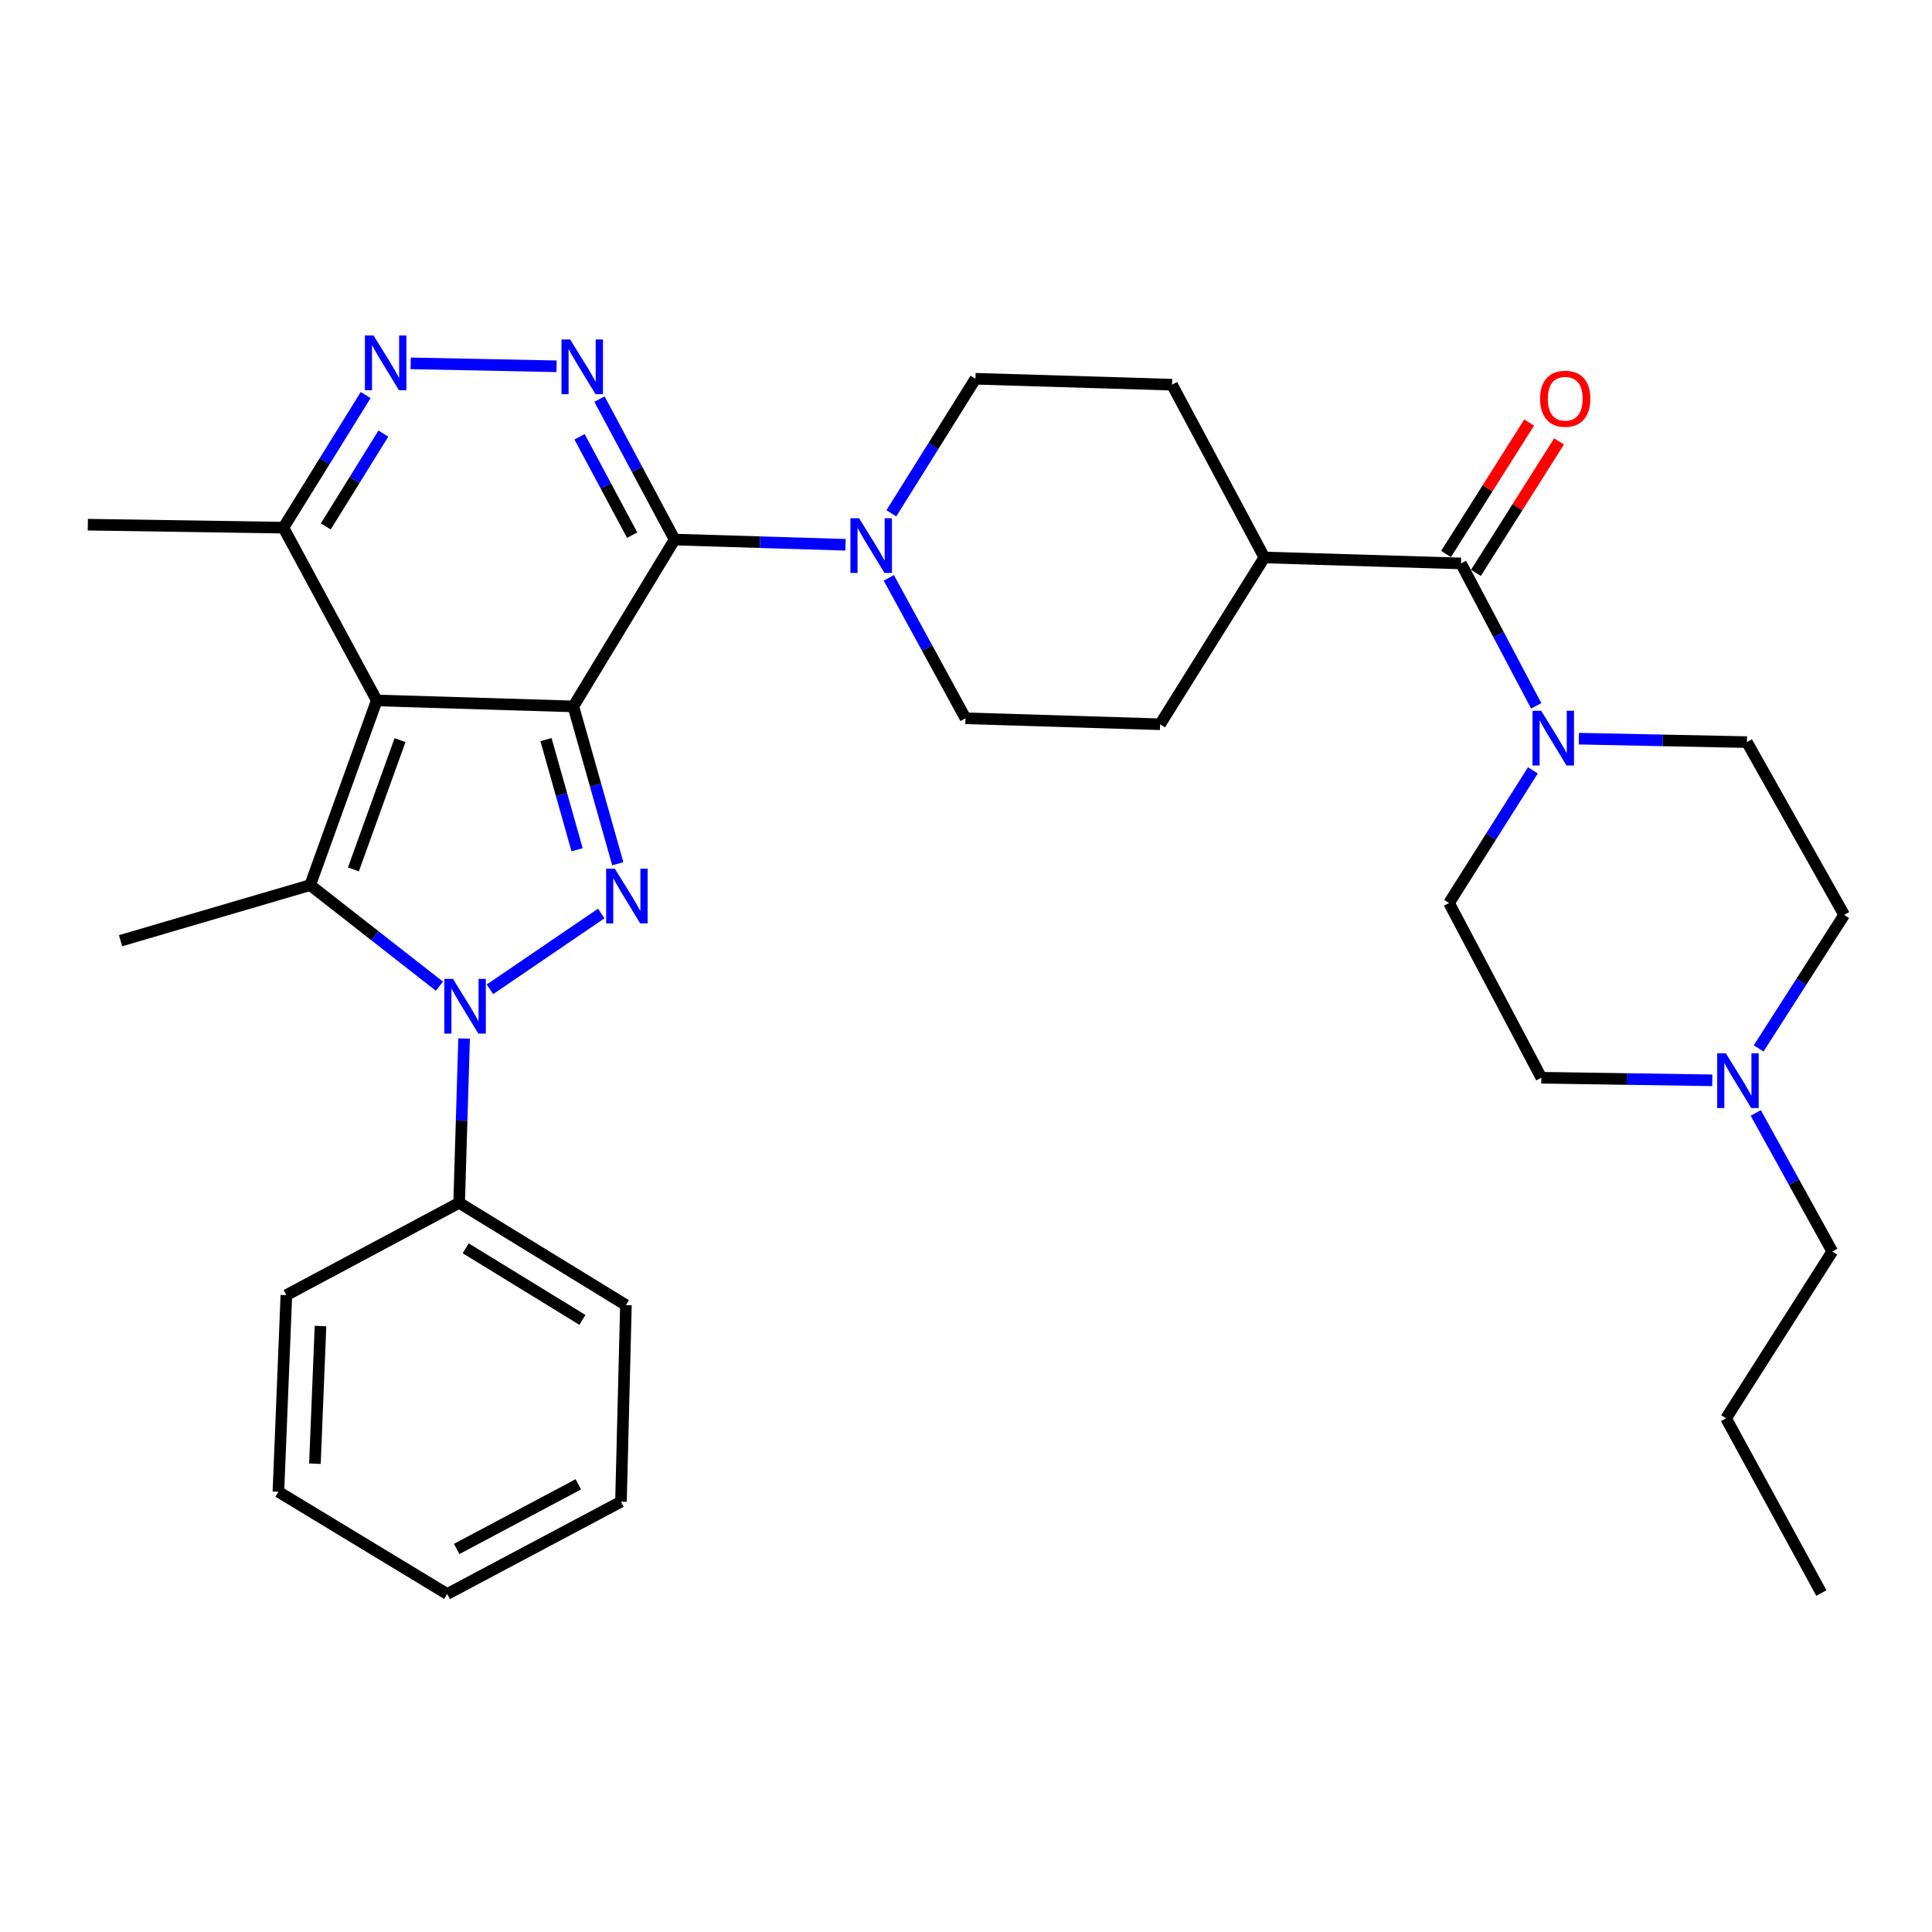 <?xml version='1.0' encoding='iso-8859-1'?>
<svg version='1.1' baseProfile='full'
              xmlns='http://www.w3.org/2000/svg'
                      xmlns:rdkit='http://www.rdkit.org/xml'
                      xmlns:xlink='http://www.w3.org/1999/xlink'
                  xml:space='preserve'
width='1000px' height='1000px' viewBox='0 0 1000 1000'>
<!-- END OF HEADER -->
<rect style='opacity:1.0;fill:#FFFFFF;stroke:none' width='1000' height='1000' x='0' y='0'> </rect>
<path class='bond-0' d='M 296.763,365.636 L 195.008,362.545' style='fill:none;fill-rule:evenodd;stroke:#000000;stroke-width:6px;stroke-linecap:butt;stroke-linejoin:miter;stroke-opacity:1' />
<path class='bond-1' d='M 296.763,365.636 L 308.264,406.354' style='fill:none;fill-rule:evenodd;stroke:#000000;stroke-width:6px;stroke-linecap:butt;stroke-linejoin:miter;stroke-opacity:1' />
<path class='bond-1' d='M 308.264,406.354 L 319.765,447.073' style='fill:none;fill-rule:evenodd;stroke:#0000FF;stroke-width:6px;stroke-linecap:butt;stroke-linejoin:miter;stroke-opacity:1' />
<path class='bond-1' d='M 282.605,382.825 L 290.655,411.328' style='fill:none;fill-rule:evenodd;stroke:#000000;stroke-width:6px;stroke-linecap:butt;stroke-linejoin:miter;stroke-opacity:1' />
<path class='bond-1' d='M 290.655,411.328 L 298.706,439.831' style='fill:none;fill-rule:evenodd;stroke:#0000FF;stroke-width:6px;stroke-linecap:butt;stroke-linejoin:miter;stroke-opacity:1' />
<path class='bond-2' d='M 296.763,365.636 L 349.176,279.281' style='fill:none;fill-rule:evenodd;stroke:#000000;stroke-width:6px;stroke-linecap:butt;stroke-linejoin:miter;stroke-opacity:1' />
<path class='bond-4' d='M 195.008,362.545 L 160.547,458.13' style='fill:none;fill-rule:evenodd;stroke:#000000;stroke-width:6px;stroke-linecap:butt;stroke-linejoin:miter;stroke-opacity:1' />
<path class='bond-4' d='M 207.052,383.089 L 182.929,449.998' style='fill:none;fill-rule:evenodd;stroke:#000000;stroke-width:6px;stroke-linecap:butt;stroke-linejoin:miter;stroke-opacity:1' />
<path class='bond-10' d='M 195.008,362.545 L 146.692,273.12' style='fill:none;fill-rule:evenodd;stroke:#000000;stroke-width:6px;stroke-linecap:butt;stroke-linejoin:miter;stroke-opacity:1' />
<path class='bond-3' d='M 311.211,472.823 L 253.594,512.064' style='fill:none;fill-rule:evenodd;stroke:#0000FF;stroke-width:6px;stroke-linecap:butt;stroke-linejoin:miter;stroke-opacity:1' />
<path class='bond-5' d='M 349.176,279.281 L 329.731,242.916' style='fill:none;fill-rule:evenodd;stroke:#000000;stroke-width:6px;stroke-linecap:butt;stroke-linejoin:miter;stroke-opacity:1' />
<path class='bond-5' d='M 329.731,242.916 L 310.285,206.551' style='fill:none;fill-rule:evenodd;stroke:#0000FF;stroke-width:6px;stroke-linecap:butt;stroke-linejoin:miter;stroke-opacity:1' />
<path class='bond-5' d='M 327.207,276.999 L 313.595,251.544' style='fill:none;fill-rule:evenodd;stroke:#000000;stroke-width:6px;stroke-linecap:butt;stroke-linejoin:miter;stroke-opacity:1' />
<path class='bond-5' d='M 313.595,251.544 L 299.983,226.088' style='fill:none;fill-rule:evenodd;stroke:#0000FF;stroke-width:6px;stroke-linecap:butt;stroke-linejoin:miter;stroke-opacity:1' />
<path class='bond-7' d='M 349.176,279.281 L 393.406,280.633' style='fill:none;fill-rule:evenodd;stroke:#000000;stroke-width:6px;stroke-linecap:butt;stroke-linejoin:miter;stroke-opacity:1' />
<path class='bond-7' d='M 393.406,280.633 L 437.637,281.985' style='fill:none;fill-rule:evenodd;stroke:#0000FF;stroke-width:6px;stroke-linecap:butt;stroke-linejoin:miter;stroke-opacity:1' />
<path class='bond-12' d='M 240.218,537.535 L 238.935,580.056' style='fill:none;fill-rule:evenodd;stroke:#0000FF;stroke-width:6px;stroke-linecap:butt;stroke-linejoin:miter;stroke-opacity:1' />
<path class='bond-12' d='M 238.935,580.056 L 237.652,622.576' style='fill:none;fill-rule:evenodd;stroke:#000000;stroke-width:6px;stroke-linecap:butt;stroke-linejoin:miter;stroke-opacity:1' />
<path class='bond-34' d='M 227.437,510.441 L 193.992,484.286' style='fill:none;fill-rule:evenodd;stroke:#0000FF;stroke-width:6px;stroke-linecap:butt;stroke-linejoin:miter;stroke-opacity:1' />
<path class='bond-34' d='M 193.992,484.286 L 160.547,458.13' style='fill:none;fill-rule:evenodd;stroke:#000000;stroke-width:6px;stroke-linecap:butt;stroke-linejoin:miter;stroke-opacity:1' />
<path class='bond-23' d='M 160.547,458.13 L 62.41,486.909' style='fill:none;fill-rule:evenodd;stroke:#000000;stroke-width:6px;stroke-linecap:butt;stroke-linejoin:miter;stroke-opacity:1' />
<path class='bond-6' d='M 288.074,189.589 L 212.565,188.072' style='fill:none;fill-rule:evenodd;stroke:#0000FF;stroke-width:6px;stroke-linecap:butt;stroke-linejoin:miter;stroke-opacity:1' />
<path class='bond-33' d='M 189.272,204.482 L 167.982,238.801' style='fill:none;fill-rule:evenodd;stroke:#0000FF;stroke-width:6px;stroke-linecap:butt;stroke-linejoin:miter;stroke-opacity:1' />
<path class='bond-33' d='M 167.982,238.801 L 146.692,273.12' style='fill:none;fill-rule:evenodd;stroke:#000000;stroke-width:6px;stroke-linecap:butt;stroke-linejoin:miter;stroke-opacity:1' />
<path class='bond-33' d='M 198.433,224.424 L 183.53,248.447' style='fill:none;fill-rule:evenodd;stroke:#0000FF;stroke-width:6px;stroke-linecap:butt;stroke-linejoin:miter;stroke-opacity:1' />
<path class='bond-33' d='M 183.53,248.447 L 168.627,272.47' style='fill:none;fill-rule:evenodd;stroke:#000000;stroke-width:6px;stroke-linecap:butt;stroke-linejoin:miter;stroke-opacity:1' />
<path class='bond-14' d='M 461.363,265.686 L 483.126,230.866' style='fill:none;fill-rule:evenodd;stroke:#0000FF;stroke-width:6px;stroke-linecap:butt;stroke-linejoin:miter;stroke-opacity:1' />
<path class='bond-14' d='M 483.126,230.866 L 504.89,196.046' style='fill:none;fill-rule:evenodd;stroke:#000000;stroke-width:6px;stroke-linecap:butt;stroke-linejoin:miter;stroke-opacity:1' />
<path class='bond-15' d='M 460.042,299.097 L 479.884,335.441' style='fill:none;fill-rule:evenodd;stroke:#0000FF;stroke-width:6px;stroke-linecap:butt;stroke-linejoin:miter;stroke-opacity:1' />
<path class='bond-15' d='M 479.884,335.441 L 499.726,371.786' style='fill:none;fill-rule:evenodd;stroke:#000000;stroke-width:6px;stroke-linecap:butt;stroke-linejoin:miter;stroke-opacity:1' />
<path class='bond-8' d='M 756.198,291.631 L 654.433,288.541' style='fill:none;fill-rule:evenodd;stroke:#000000;stroke-width:6px;stroke-linecap:butt;stroke-linejoin:miter;stroke-opacity:1' />
<path class='bond-9' d='M 756.198,291.631 L 775.667,328.489' style='fill:none;fill-rule:evenodd;stroke:#000000;stroke-width:6px;stroke-linecap:butt;stroke-linejoin:miter;stroke-opacity:1' />
<path class='bond-9' d='M 775.667,328.489 L 795.135,365.346' style='fill:none;fill-rule:evenodd;stroke:#0000FF;stroke-width:6px;stroke-linecap:butt;stroke-linejoin:miter;stroke-opacity:1' />
<path class='bond-16' d='M 763.931,296.521 L 785.445,262.499' style='fill:none;fill-rule:evenodd;stroke:#000000;stroke-width:6px;stroke-linecap:butt;stroke-linejoin:miter;stroke-opacity:1' />
<path class='bond-16' d='M 785.445,262.499 L 806.959,228.477' style='fill:none;fill-rule:evenodd;stroke:#FF0000;stroke-width:6px;stroke-linecap:butt;stroke-linejoin:miter;stroke-opacity:1' />
<path class='bond-16' d='M 748.466,286.742 L 769.98,252.72' style='fill:none;fill-rule:evenodd;stroke:#000000;stroke-width:6px;stroke-linecap:butt;stroke-linejoin:miter;stroke-opacity:1' />
<path class='bond-16' d='M 769.98,252.72 L 791.494,218.697' style='fill:none;fill-rule:evenodd;stroke:#FF0000;stroke-width:6px;stroke-linecap:butt;stroke-linejoin:miter;stroke-opacity:1' />
<path class='bond-17' d='M 793.417,398.747 L 771.718,433.069' style='fill:none;fill-rule:evenodd;stroke:#0000FF;stroke-width:6px;stroke-linecap:butt;stroke-linejoin:miter;stroke-opacity:1' />
<path class='bond-17' d='M 771.718,433.069 L 750.018,467.391' style='fill:none;fill-rule:evenodd;stroke:#000000;stroke-width:6px;stroke-linecap:butt;stroke-linejoin:miter;stroke-opacity:1' />
<path class='bond-18' d='M 817.212,382.334 L 860.704,383.225' style='fill:none;fill-rule:evenodd;stroke:#0000FF;stroke-width:6px;stroke-linecap:butt;stroke-linejoin:miter;stroke-opacity:1' />
<path class='bond-18' d='M 860.704,383.225 L 904.196,384.116' style='fill:none;fill-rule:evenodd;stroke:#000000;stroke-width:6px;stroke-linecap:butt;stroke-linejoin:miter;stroke-opacity:1' />
<path class='bond-25' d='M 146.692,273.12 L 45.455,271.575' style='fill:none;fill-rule:evenodd;stroke:#000000;stroke-width:6px;stroke-linecap:butt;stroke-linejoin:miter;stroke-opacity:1' />
<path class='bond-11' d='M 910.266,542.66 L 932.406,508.105' style='fill:none;fill-rule:evenodd;stroke:#0000FF;stroke-width:6px;stroke-linecap:butt;stroke-linejoin:miter;stroke-opacity:1' />
<path class='bond-11' d='M 932.406,508.105 L 954.545,473.551' style='fill:none;fill-rule:evenodd;stroke:#000000;stroke-width:6px;stroke-linecap:butt;stroke-linejoin:miter;stroke-opacity:1' />
<path class='bond-24' d='M 908.775,576.052 L 928.58,611.914' style='fill:none;fill-rule:evenodd;stroke:#0000FF;stroke-width:6px;stroke-linecap:butt;stroke-linejoin:miter;stroke-opacity:1' />
<path class='bond-24' d='M 928.58,611.914 L 948.385,647.776' style='fill:none;fill-rule:evenodd;stroke:#000000;stroke-width:6px;stroke-linecap:butt;stroke-linejoin:miter;stroke-opacity:1' />
<path class='bond-37' d='M 886.276,559.167 L 842.036,558.5' style='fill:none;fill-rule:evenodd;stroke:#0000FF;stroke-width:6px;stroke-linecap:butt;stroke-linejoin:miter;stroke-opacity:1' />
<path class='bond-37' d='M 842.036,558.5 L 797.795,557.833' style='fill:none;fill-rule:evenodd;stroke:#000000;stroke-width:6px;stroke-linecap:butt;stroke-linejoin:miter;stroke-opacity:1' />
<path class='bond-26' d='M 237.652,622.576 L 323.976,675.517' style='fill:none;fill-rule:evenodd;stroke:#000000;stroke-width:6px;stroke-linecap:butt;stroke-linejoin:miter;stroke-opacity:1' />
<path class='bond-26' d='M 241.034,646.115 L 301.461,683.174' style='fill:none;fill-rule:evenodd;stroke:#000000;stroke-width:6px;stroke-linecap:butt;stroke-linejoin:miter;stroke-opacity:1' />
<path class='bond-27' d='M 237.652,622.576 L 148.227,670.353' style='fill:none;fill-rule:evenodd;stroke:#000000;stroke-width:6px;stroke-linecap:butt;stroke-linejoin:miter;stroke-opacity:1' />
<path class='bond-13' d='M 654.433,288.541 L 600.465,374.876' style='fill:none;fill-rule:evenodd;stroke:#000000;stroke-width:6px;stroke-linecap:butt;stroke-linejoin:miter;stroke-opacity:1' />
<path class='bond-35' d='M 654.433,288.541 L 606.645,199.116' style='fill:none;fill-rule:evenodd;stroke:#000000;stroke-width:6px;stroke-linecap:butt;stroke-linejoin:miter;stroke-opacity:1' />
<path class='bond-19' d='M 504.89,196.046 L 606.645,199.116' style='fill:none;fill-rule:evenodd;stroke:#000000;stroke-width:6px;stroke-linecap:butt;stroke-linejoin:miter;stroke-opacity:1' />
<path class='bond-20' d='M 499.726,371.786 L 600.465,374.876' style='fill:none;fill-rule:evenodd;stroke:#000000;stroke-width:6px;stroke-linecap:butt;stroke-linejoin:miter;stroke-opacity:1' />
<path class='bond-22' d='M 750.018,467.391 L 797.795,557.833' style='fill:none;fill-rule:evenodd;stroke:#000000;stroke-width:6px;stroke-linecap:butt;stroke-linejoin:miter;stroke-opacity:1' />
<path class='bond-21' d='M 904.196,384.116 L 954.545,473.551' style='fill:none;fill-rule:evenodd;stroke:#000000;stroke-width:6px;stroke-linecap:butt;stroke-linejoin:miter;stroke-opacity:1' />
<path class='bond-28' d='M 948.385,647.776 L 893.401,734.111' style='fill:none;fill-rule:evenodd;stroke:#000000;stroke-width:6px;stroke-linecap:butt;stroke-linejoin:miter;stroke-opacity:1' />
<path class='bond-31' d='M 323.976,675.517 L 321.414,777.273' style='fill:none;fill-rule:evenodd;stroke:#000000;stroke-width:6px;stroke-linecap:butt;stroke-linejoin:miter;stroke-opacity:1' />
<path class='bond-30' d='M 148.227,670.353 L 144.099,772.129' style='fill:none;fill-rule:evenodd;stroke:#000000;stroke-width:6px;stroke-linecap:butt;stroke-linejoin:miter;stroke-opacity:1' />
<path class='bond-30' d='M 165.89,686.361 L 163.001,757.604' style='fill:none;fill-rule:evenodd;stroke:#000000;stroke-width:6px;stroke-linecap:butt;stroke-linejoin:miter;stroke-opacity:1' />
<path class='bond-29' d='M 893.401,734.111 L 942.733,824.552' style='fill:none;fill-rule:evenodd;stroke:#000000;stroke-width:6px;stroke-linecap:butt;stroke-linejoin:miter;stroke-opacity:1' />
<path class='bond-32' d='M 144.099,772.129 L 231.471,825.06' style='fill:none;fill-rule:evenodd;stroke:#000000;stroke-width:6px;stroke-linecap:butt;stroke-linejoin:miter;stroke-opacity:1' />
<path class='bond-36' d='M 321.414,777.273 L 231.471,825.06' style='fill:none;fill-rule:evenodd;stroke:#000000;stroke-width:6px;stroke-linecap:butt;stroke-linejoin:miter;stroke-opacity:1' />
<path class='bond-36' d='M 299.338,768.282 L 236.377,801.734' style='fill:none;fill-rule:evenodd;stroke:#000000;stroke-width:6px;stroke-linecap:butt;stroke-linejoin:miter;stroke-opacity:1' />
<path  class='atom-2' d='M 318.224 449.622
L 327.504 464.622
Q 328.424 466.102, 329.904 468.782
Q 331.384 471.462, 331.464 471.622
L 331.464 449.622
L 335.224 449.622
L 335.224 477.942
L 331.344 477.942
L 321.384 461.542
Q 320.224 459.622, 318.984 457.422
Q 317.784 455.222, 317.424 454.542
L 317.424 477.942
L 313.744 477.942
L 313.744 449.622
L 318.224 449.622
' fill='#0000FF'/>
<path  class='atom-4' d='M 234.462 506.671
L 243.742 521.671
Q 244.662 523.151, 246.142 525.831
Q 247.622 528.511, 247.702 528.671
L 247.702 506.671
L 251.462 506.671
L 251.462 534.991
L 247.582 534.991
L 237.622 518.591
Q 236.462 516.671, 235.222 514.471
Q 234.022 512.271, 233.662 511.591
L 233.662 534.991
L 229.982 534.991
L 229.982 506.671
L 234.462 506.671
' fill='#0000FF'/>
<path  class='atom-6' d='M 295.098 175.696
L 304.378 190.696
Q 305.298 192.176, 306.778 194.856
Q 308.258 197.536, 308.338 197.696
L 308.338 175.696
L 312.098 175.696
L 312.098 204.016
L 308.218 204.016
L 298.258 187.616
Q 297.098 185.696, 295.858 183.496
Q 294.658 181.296, 294.298 180.616
L 294.298 204.016
L 290.618 204.016
L 290.618 175.696
L 295.098 175.696
' fill='#0000FF'/>
<path  class='atom-7' d='M 193.353 173.652
L 202.633 188.652
Q 203.553 190.132, 205.033 192.812
Q 206.513 195.492, 206.593 195.652
L 206.593 173.652
L 210.353 173.652
L 210.353 201.972
L 206.473 201.972
L 196.513 185.572
Q 195.353 183.652, 194.113 181.452
Q 192.913 179.252, 192.553 178.572
L 192.553 201.972
L 188.873 201.972
L 188.873 173.652
L 193.353 173.652
' fill='#0000FF'/>
<path  class='atom-8' d='M 444.661 268.231
L 453.941 283.231
Q 454.861 284.711, 456.341 287.391
Q 457.821 290.071, 457.901 290.231
L 457.901 268.231
L 461.661 268.231
L 461.661 296.551
L 457.781 296.551
L 447.821 280.151
Q 446.661 278.231, 445.421 276.031
Q 444.221 273.831, 443.861 273.151
L 443.861 296.551
L 440.181 296.551
L 440.181 268.231
L 444.661 268.231
' fill='#0000FF'/>
<path  class='atom-10' d='M 797.706 367.903
L 806.986 382.903
Q 807.906 384.383, 809.386 387.063
Q 810.866 389.743, 810.946 389.903
L 810.946 367.903
L 814.706 367.903
L 814.706 396.223
L 810.826 396.223
L 800.866 379.823
Q 799.706 377.903, 798.466 375.703
Q 797.266 373.503, 796.906 372.823
L 796.906 396.223
L 793.226 396.223
L 793.226 367.903
L 797.706 367.903
' fill='#0000FF'/>
<path  class='atom-12' d='M 893.301 545.208
L 902.581 560.208
Q 903.501 561.688, 904.981 564.368
Q 906.461 567.048, 906.541 567.208
L 906.541 545.208
L 910.301 545.208
L 910.301 573.528
L 906.421 573.528
L 896.461 557.128
Q 895.301 555.208, 894.061 553.008
Q 892.861 550.808, 892.501 550.128
L 892.501 573.528
L 888.821 573.528
L 888.821 545.208
L 893.301 545.208
' fill='#0000FF'/>
<path  class='atom-17' d='M 797.156 206.383
Q 797.156 199.583, 800.516 195.783
Q 803.876 191.983, 810.156 191.983
Q 816.436 191.983, 819.796 195.783
Q 823.156 199.583, 823.156 206.383
Q 823.156 213.263, 819.756 217.183
Q 816.356 221.063, 810.156 221.063
Q 803.916 221.063, 800.516 217.183
Q 797.156 213.303, 797.156 206.383
M 810.156 217.863
Q 814.476 217.863, 816.796 214.983
Q 819.156 212.063, 819.156 206.383
Q 819.156 200.823, 816.796 198.023
Q 814.476 195.183, 810.156 195.183
Q 805.836 195.183, 803.476 197.983
Q 801.156 200.783, 801.156 206.383
Q 801.156 212.103, 803.476 214.983
Q 805.836 217.863, 810.156 217.863
' fill='#FF0000'/>
</svg>
